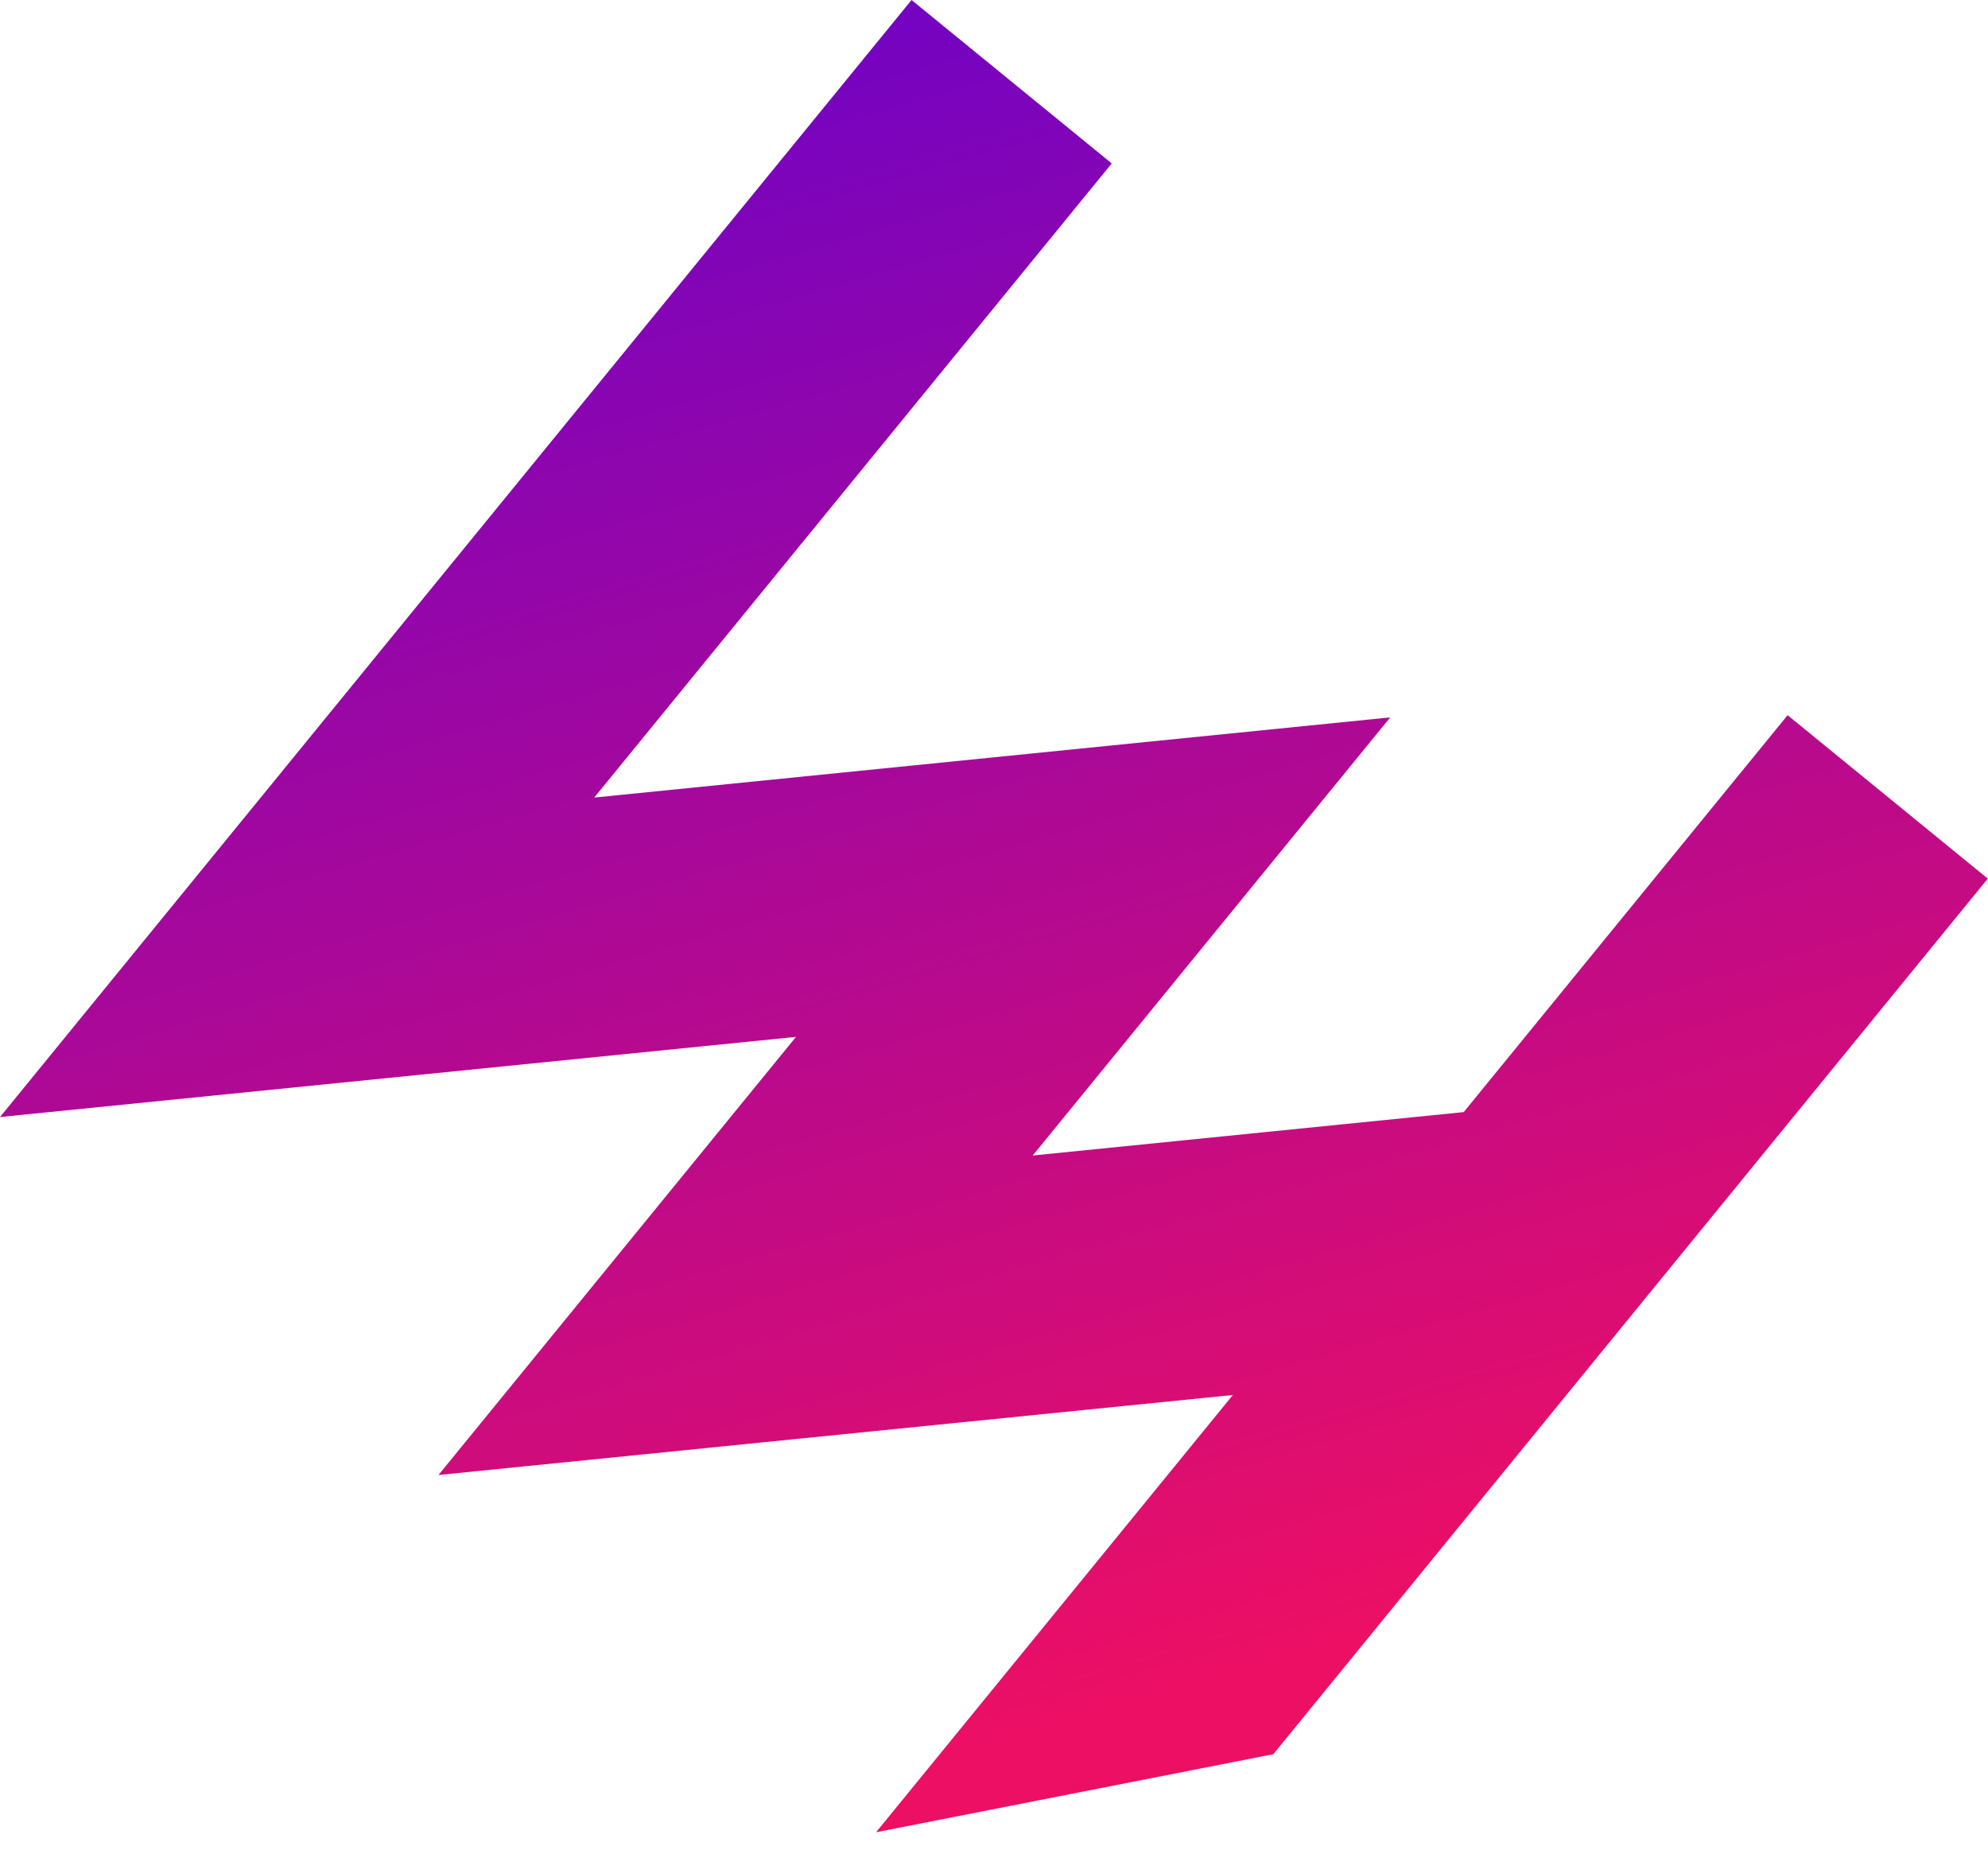 <?xml version="1.0" encoding="UTF-8"?> <svg xmlns="http://www.w3.org/2000/svg" width="59" height="55" viewBox="0 0 59 55" fill="none"> <path d="M37.789 52.05L58.994 26.07L53.053 21.221L43.44 32.998L30.649 34.286L41.26 21.286L17.636 23.665L32.994 4.849L27.053 0L0 33.145L23.624 30.766L13.013 43.766L36.589 41.392L26 54.366L37.789 52.05Z" fill="url(#paint0_linear)"></path> <defs> <linearGradient id="paint0_linear" x1="6.329" y1="-60.801" x2="38.443" y2="49.355" gradientUnits="userSpaceOnUse"> <stop stop-color="#008CFF"></stop> <stop offset="0.485" stop-color="#5F01D2"></stop> <stop offset="1" stop-color="#ED0F64"></stop> </linearGradient> </defs> </svg> 